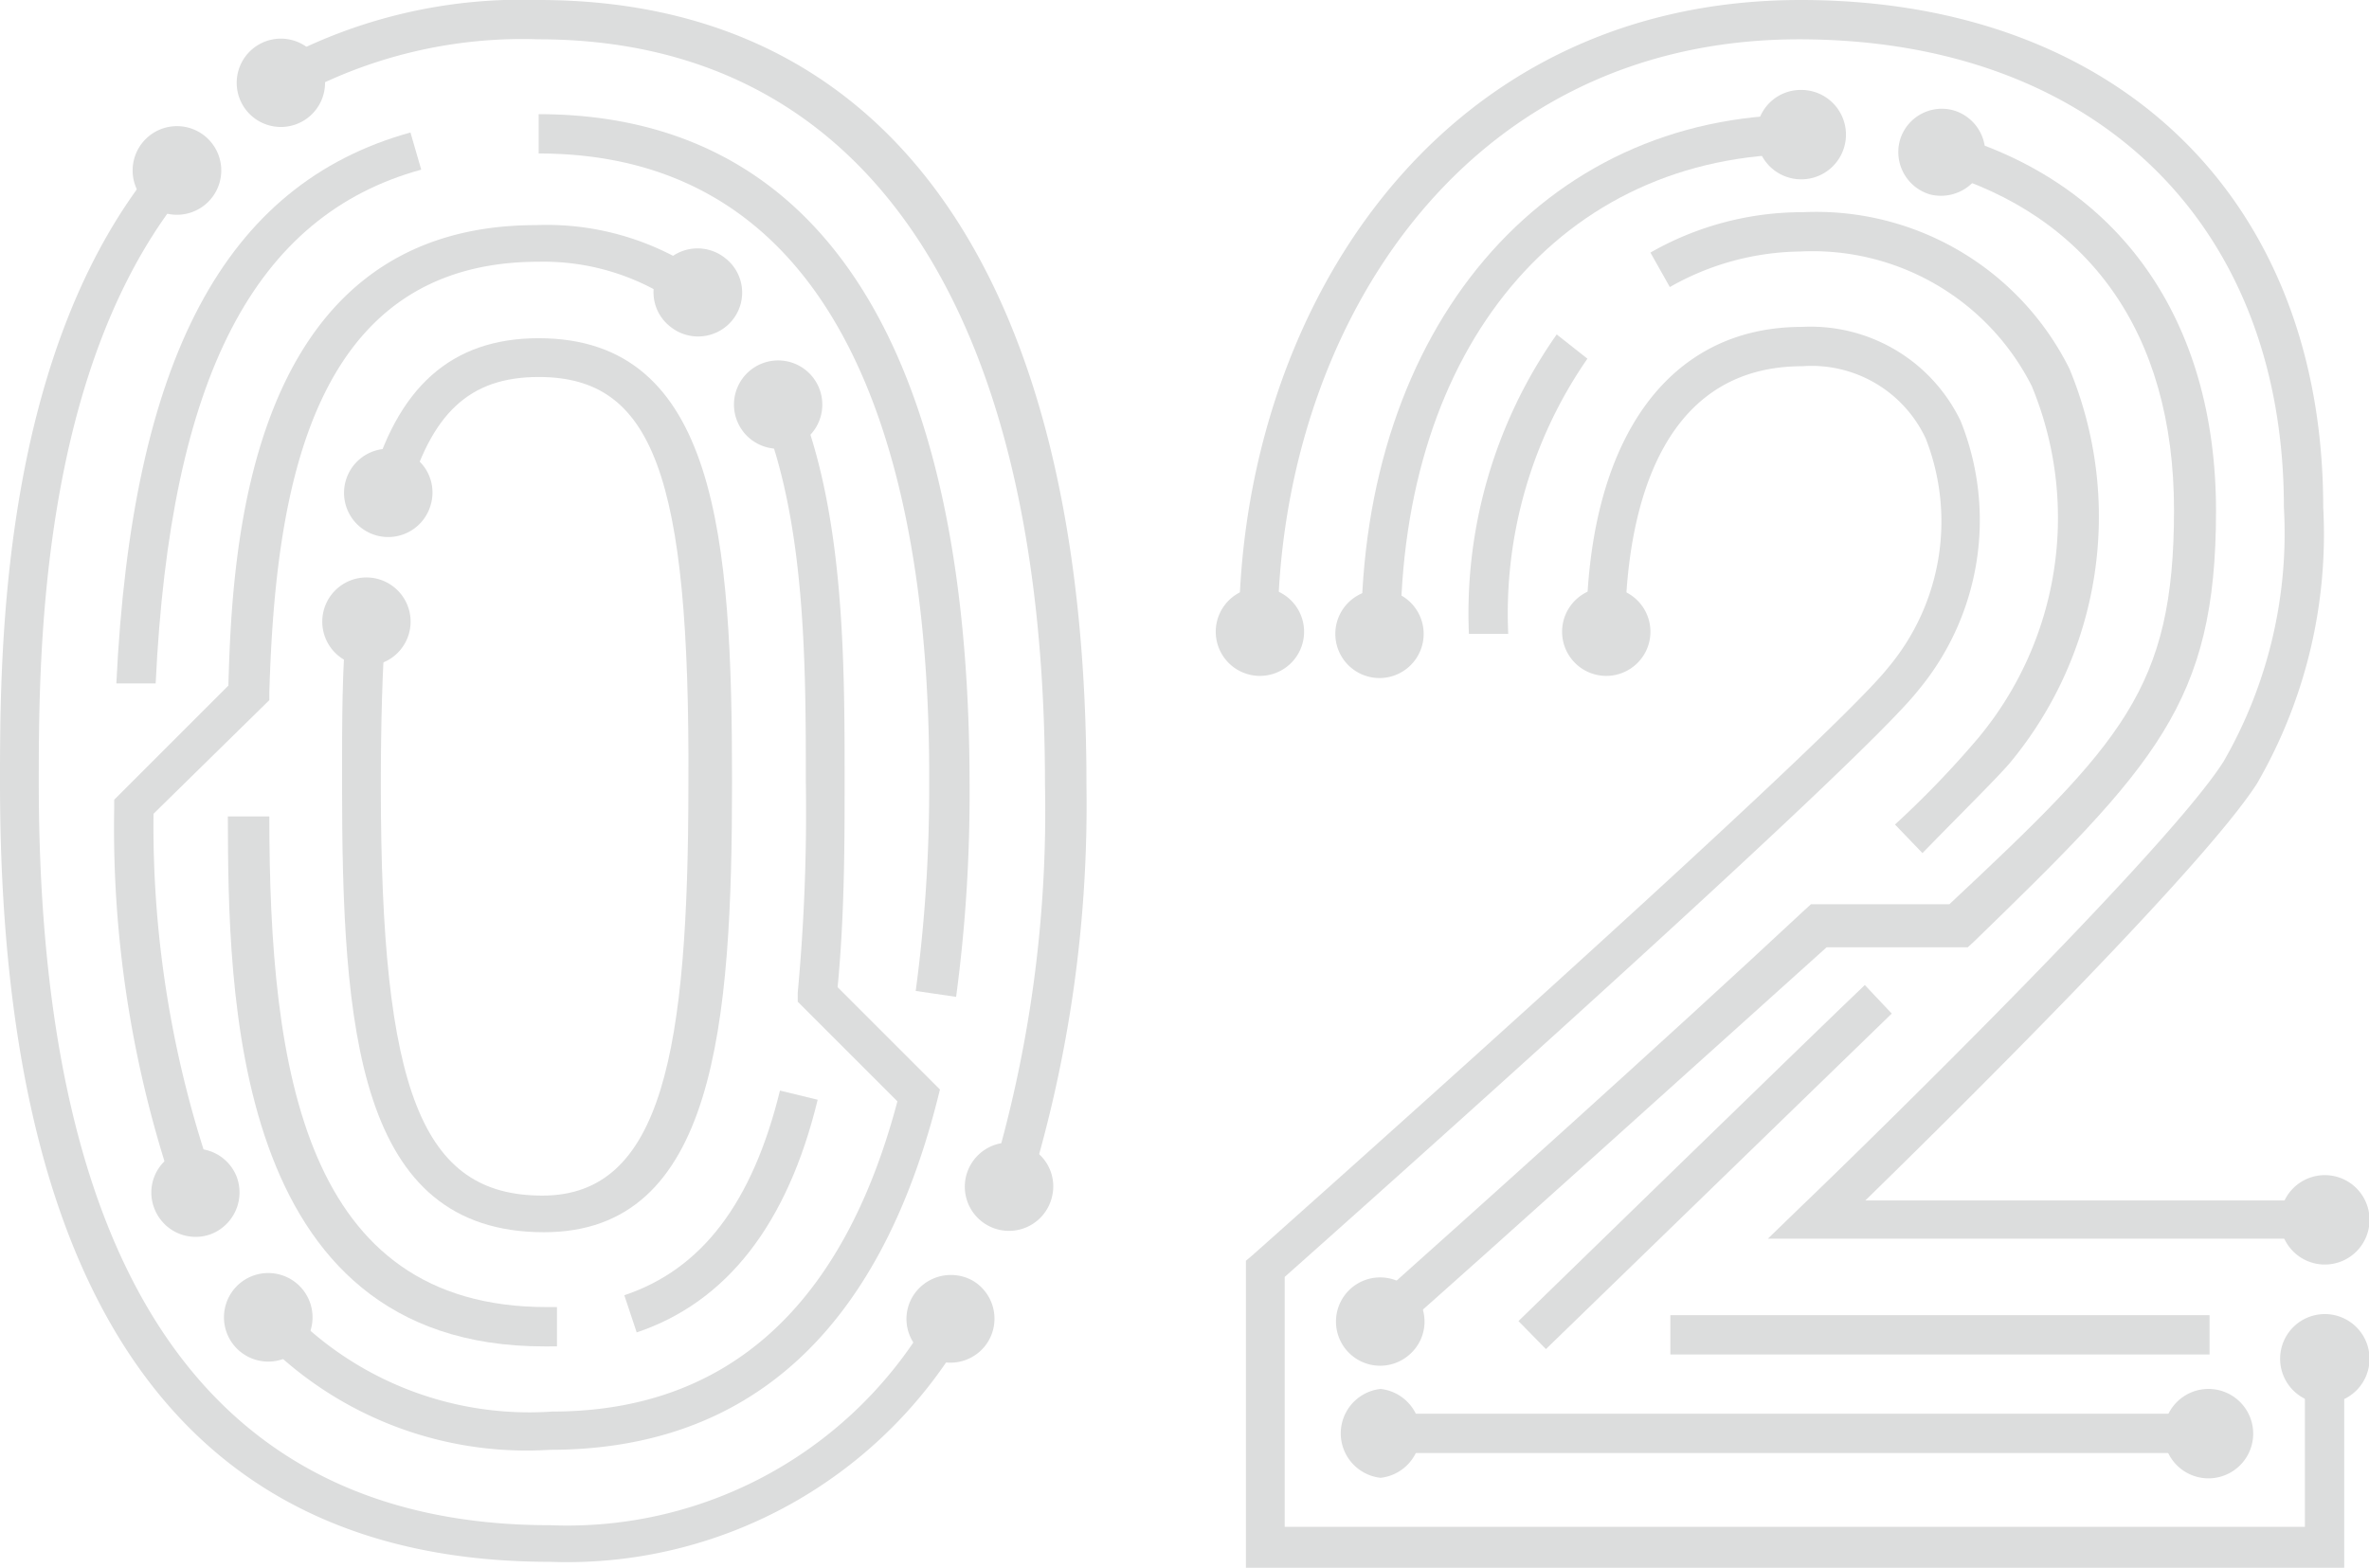 <svg xmlns="http://www.w3.org/2000/svg" viewBox="0 0 43.98 29.11"><defs><style>.cls-1{fill:#dcdddd;}</style></defs><g id="图层_2" data-name="图层 2"><g id="图层_1-2" data-name="图层 1"><path class="cls-1" d="M43.52,29.11H23.13v-5.7l.13-.11c.1-.09,10.66-9.47,11.79-10.9a4.22,4.22,0,0,0,.7-4.26A2.34,2.34,0,0,0,33.46,6.8c-3,0-3.29,3.45-3.29,4.94h-.72c0-3.55,1.5-5.67,4-5.67a3.09,3.09,0,0,1,2.95,1.75,4.94,4.94,0,0,1-.79,5c-1.11,1.41-10.51,9.78-11.76,10.89v4.64H42.79V25.24h.73Z"/><path class="cls-1" d="M42.33,25.24a.83.83,0,1,1,.83.82A.83.83,0,0,1,42.33,25.24Z"/><path class="cls-1" d="M29,11.74a.82.82,0,1,0,.82-.83A.82.82,0,0,0,29,11.74Z"/><path class="cls-1" d="M43.16,23H32.82l.65-.63c.07-.06,6.66-6.42,7.81-8.23A8.49,8.49,0,0,0,42.4,9.42c0-5.28-3.52-8.69-9-8.69-6.35,0-9.68,5.54-9.68,11H23C23,5.9,26.6,0,33.43,0c5.89,0,9.7,3.7,9.7,9.42a9.24,9.24,0,0,1-1.23,5.13c-1,1.56-5.56,6.07-7.27,7.74h8.53Z"/><path class="cls-1" d="M24.21,11.74a.82.82,0,1,1-.82-.83A.82.82,0,0,1,24.21,11.74Z"/><path class="cls-1" d="M43.16,23.48a.83.83,0,1,0-.83-.83A.83.83,0,0,0,43.16,23.48Z"/><path class="cls-1" d="M28,11.77h-.73A9,9,0,0,1,28.9,6.21l.57.45A8.31,8.31,0,0,0,28,11.77Z"/><path class="cls-1" d="M35.69,15.84l-.51-.53a17.85,17.85,0,0,0,1.54-1.6,6.39,6.39,0,0,0,1-6.54,4.56,4.56,0,0,0-4.3-2.5A5,5,0,0,0,31,5.33l-.36-.64a5.68,5.68,0,0,1,2.83-.75,5.25,5.25,0,0,1,4.95,2.91,7.16,7.16,0,0,1-1.11,7.32C37.05,14.47,36.51,15,35.69,15.84Z"/><path class="cls-1" d="M26,11.77h-.73c0-5.67,3.37-9.64,8.19-9.64v.73C29,2.86,26,6.44,26,11.77Z"/><path class="cls-1" d="M33.43,1.67a.83.83,0,1,1-.82.83A.82.82,0,0,1,33.43,1.67Z"/><path class="cls-1" d="M24.79,11.77a.82.82,0,0,0,1.64,0,.82.82,0,1,0-1.64,0Z"/><path class="cls-1" d="M25.87,24.8l-.48-.54c1.88-1.68,5.44-4.87,8.12-7.37l.11-.1h2.57c3.2-3,4.17-4,4.17-7.32S38.75,4,36,3.19l.2-.7c3.14.9,4.94,3.44,4.94,7s-1.13,4.73-4.5,8l-.11.1H33.91C31.23,20,27.74,23.15,25.87,24.8Z"/><path class="cls-1" d="M26.18,25.14A.82.82,0,1,1,26.24,24,.81.81,0,0,1,26.18,25.14Z"/><path class="cls-1" d="M36.27,2.05a.81.81,0,0,0-1,.56.82.82,0,0,0,.56,1,.83.83,0,0,0,1-.57A.82.82,0,0,0,36.27,2.05Z"/><rect class="cls-1" x="25.63" y="26.25" width="15.39" height="0.73"/><path class="cls-1" d="M41,25.79a.83.83,0,1,1-.83.83A.83.83,0,0,1,41,25.79Z"/><path class="cls-1" d="M25.63,25.79a.83.83,0,0,0,0,1.65.83.83,0,0,0,0-1.65Z"/><rect class="cls-1" x="31.01" y="24.42" width="10.01" height="0.73"/><path class="cls-1" d="M28.7,25.05l-.51-.52s5.65-5.5,6.43-6.24l.5.53Z"/><path class="cls-1" d="M19.09,22.12l-.69-.23a23.69,23.69,0,0,0,1-7.31C19.4,5.65,16,.73,10,.73A8.77,8.77,0,0,0,5.4,1.85L5,1.22A9.55,9.55,0,0,1,10,0c6.56,0,10.17,5.18,10.17,14.58A24.32,24.32,0,0,1,19.09,22.12Z"/><path class="cls-1" d="M19.52,22.26a.82.82,0,1,1-.52-1A.81.81,0,0,1,19.52,22.26Z"/><path class="cls-1" d="M4.8.83a.82.82,0,1,0,1.12.29A.82.82,0,0,0,4.8.83Z"/><path class="cls-1" d="M10.21,29C3.43,29,0,24.16,0,14.54c0-2.42,0-8.1,3-11.61l.55.47C.72,6.71.72,12.2.72,14.54c0,9.14,3.2,13.78,9.49,13.78a7.77,7.77,0,0,0,7.12-4l.62.36A8.53,8.53,0,0,1,10.21,29Z"/><path class="cls-1" d="M2.66,2.63A.82.82,0,0,1,3.91,3.7.82.82,0,0,1,2.66,2.63Z"/><path class="cls-1" d="M18.35,24.9a.82.82,0,0,0-.29-1.12.83.83,0,0,0-1.12.3.81.81,0,0,0,.29,1.11A.82.82,0,0,0,18.35,24.9Z"/><path class="cls-1" d="M10.1,22.88c-3.47,0-3.75-3.78-3.75-8.34,0-1.2,0-2.19.09-3l.72.05c-.06.82-.09,1.79-.09,3,0,5.69.77,7.61,3,7.61s2.71-2.69,2.71-7.65C12.81,8.81,12.12,7,10,7c-1.29,0-2,.68-2.44,2.26l-.7-.18c.5-1.89,1.52-2.8,3.14-2.8,3.32,0,3.59,3.73,3.59,8.24S13.28,22.88,10.1,22.88Z"/><path class="cls-1" d="M8,9.36a.82.82,0,1,1-.58-1A.81.81,0,0,1,8,9.36Z"/><path class="cls-1" d="M7.62,11.61a.82.82,0,1,0-.88.75A.82.82,0,0,0,7.62,11.61Z"/><path class="cls-1" d="M17.75,18.51,17,18.4a28.17,28.17,0,0,0,.25-3.82C17.28,9.23,16,2.85,10,2.85V2.12C15.22,2.12,18,6.43,18,14.58A28.34,28.34,0,0,1,17.75,18.51Z"/><path class="cls-1" d="M2.89,12.69l-.73,0c.29-6,2-9.27,5.46-10.23l.2.69C4.73,4,3.16,7,2.89,12.69Z"/><path class="cls-1" d="M10.21,26.92A6.86,6.86,0,0,1,4.7,24.69l.55-.48a6.2,6.2,0,0,0,5,2c3.24,0,5.4-1.94,6.41-5.76l-1.85-1.85,0-.17a36.31,36.31,0,0,0,.15-3.92c0-2.15,0-4.84-.83-6.85l.67-.27c.88,2.14.88,4.9.88,7.12,0,1.11,0,2.47-.13,3.82l1.9,1.9-.05.2C16.3,24.74,13.88,26.92,10.21,26.92Z"/><path class="cls-1" d="M13.69,7.83a.82.82,0,1,1,1.07.44A.82.82,0,0,1,13.69,7.83Z"/><path class="cls-1" d="M5.6,23.92A.82.82,0,1,0,4.36,25,.82.82,0,0,0,5.6,23.92Z"/><path class="cls-1" d="M3.29,22.28A20.93,20.93,0,0,1,2.12,15v-.15l2.12-2.12c.07-2.48.32-8.55,5.71-8.55a5.07,5.07,0,0,1,3.23,1l-.45.57A4.35,4.35,0,0,0,10,4.86c-4.24,0-4.89,4.27-5,8V13L2.85,15.11A19.88,19.88,0,0,0,4,22Z"/><path class="cls-1" d="M4.39,21.84a.83.83,0,0,1-.46,1.07.82.82,0,0,1-1.06-.46.81.81,0,0,1,.45-1.06A.82.82,0,0,1,4.39,21.84Z"/><path class="cls-1" d="M12.45,6.07a.82.82,0,0,0,1.15-.13.81.81,0,0,0-.14-1.15.82.82,0,0,0-1.15.13A.81.81,0,0,0,12.45,6.07Z"/><path class="cls-1" d="M11.82,24.74l-.23-.69c1.44-.48,2.38-1.72,2.89-3.8l.7.17C14.62,22.73,13.49,24.18,11.82,24.74Z"/><path class="cls-1" d="M10.1,25c-5.84,0-5.86-6.64-5.87-9.84H5c0,4.73.66,9.11,5.15,9.11h.19l0,.73Z"/></g></g></svg>